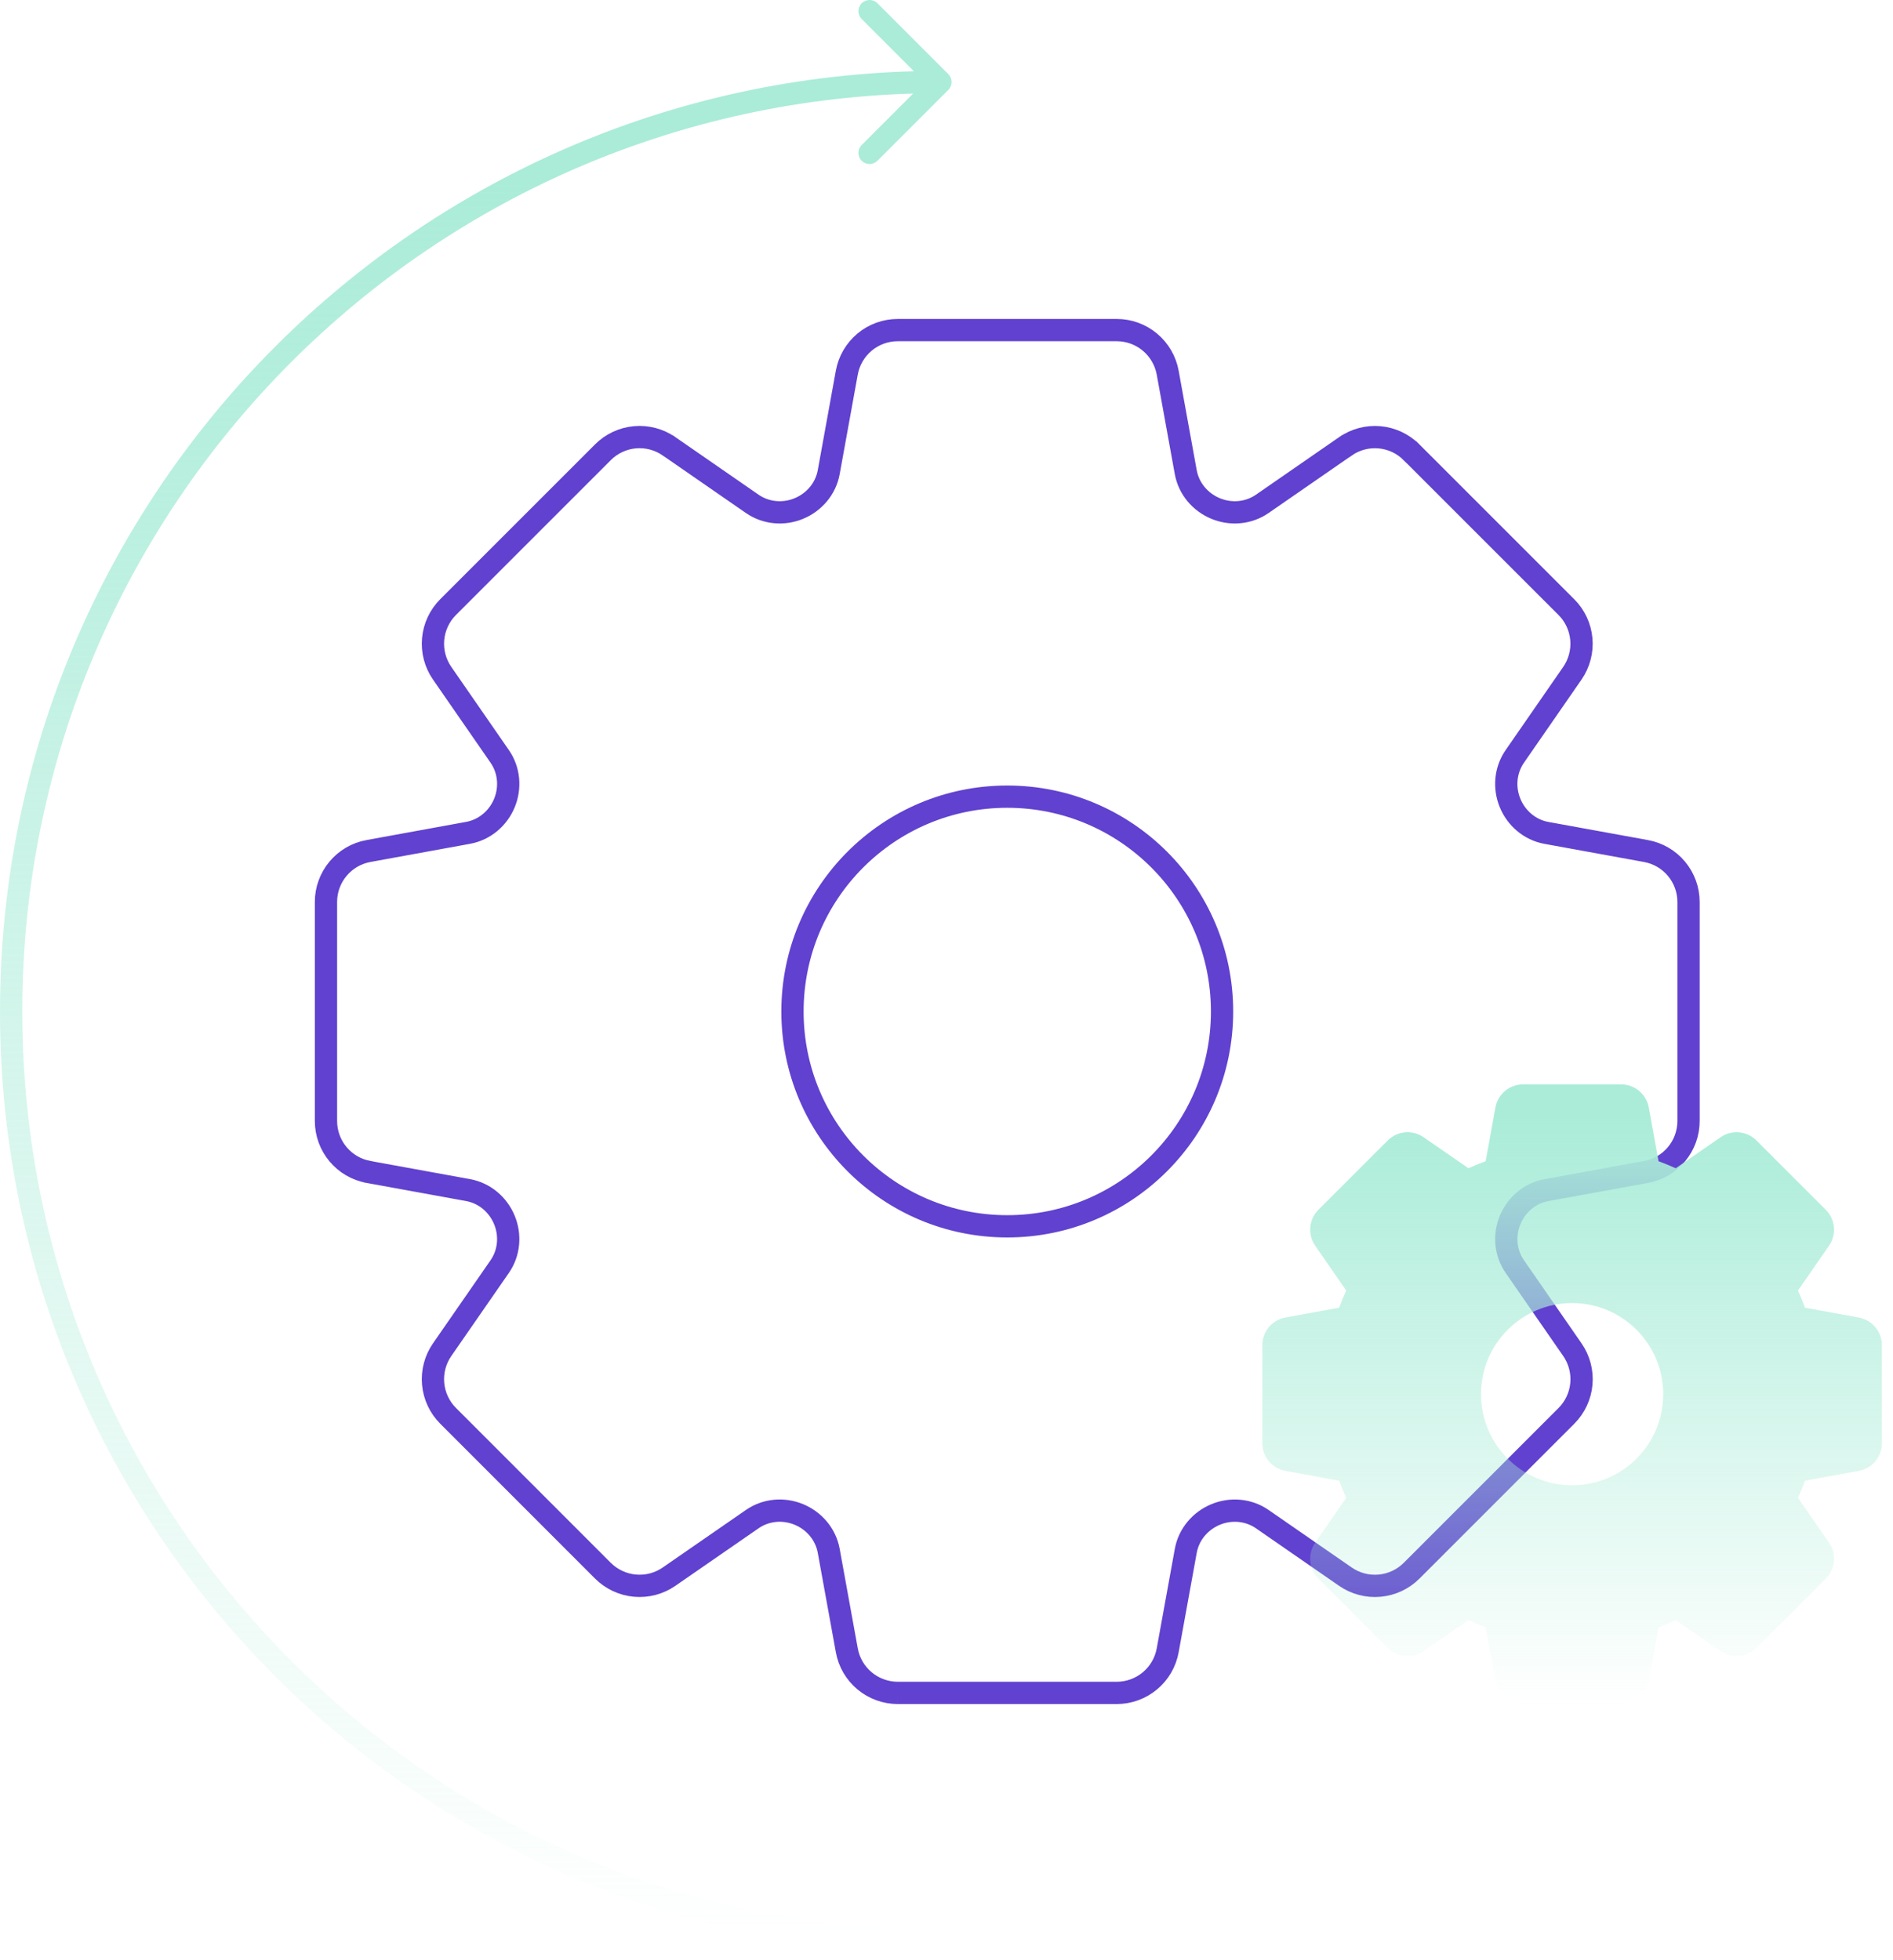 <?xml version="1.0" encoding="UTF-8"?>
<svg xmlns="http://www.w3.org/2000/svg" width="85" height="88" viewBox="0 0 85 88" fill="none">
  <path d="M 73.908 38.206 L 69.437 37.392 C 68.69 37.256 68.087 36.733 67.806 36.051 C 67.526 35.37 67.587 34.581 68.017 33.959 L 70.602 30.225 C 70.912 29.777 71.055 29.234 71.006 28.692 C 70.957 28.149 70.72 27.641 70.334 27.256 L 63.381 20.305 L 63.38 20.305 C 62.996 19.919 62.488 19.681 61.946 19.632 C 61.403 19.583 60.861 19.726 60.414 20.037 L 60.413 20.037 L 56.679 22.62 C 56.057 23.049 55.269 23.111 54.588 22.831 C 53.904 22.55 53.379 21.946 53.243 21.196 L 52.432 16.73 C 52.335 16.194 52.052 15.709 51.634 15.36 C 51.216 15.01 50.688 14.819 50.144 14.819 L 40.312 14.819 C 39.767 14.819 39.239 15.01 38.821 15.359 C 38.403 15.709 38.12 16.194 38.023 16.73 L 37.212 21.196 C 37.076 21.946 36.551 22.55 35.867 22.831 C 35.186 23.111 34.398 23.049 33.776 22.619 L 30.041 20.035 L 30.04 20.035 C 29.593 19.725 29.051 19.582 28.508 19.631 C 27.966 19.68 27.458 19.918 27.073 20.303 L 20.121 27.254 C 19.736 27.639 19.498 28.147 19.449 28.69 C 19.4 29.232 19.543 29.775 19.853 30.223 L 22.438 33.957 C 22.869 34.579 22.93 35.368 22.65 36.049 C 22.369 36.732 21.765 37.254 21.017 37.39 L 16.548 38.205 L 16.547 38.205 C 16.011 38.302 15.526 38.584 15.177 39.003 C 14.828 39.421 14.636 39.949 14.637 40.493 L 14.637 40.494 L 14.637 50.326 C 14.637 50.871 14.828 51.398 15.177 51.816 C 15.526 52.234 16.011 52.516 16.547 52.613 L 16.548 52.614 L 21.018 53.428 C 21.766 53.565 22.369 54.087 22.649 54.77 C 22.93 55.451 22.868 56.24 22.438 56.862 L 19.853 60.593 C 19.543 61.041 19.4 61.584 19.449 62.126 C 19.498 62.669 19.736 63.177 20.121 63.562 L 27.072 70.515 M 73.908 38.206 C 74.444 38.303 74.929 38.585 75.278 39.003 C 75.628 39.422 75.819 39.949 75.819 40.494 M 75.819 40.494 L 75.819 50.326 M 75.819 40.494 L 75.819 50.326 M 75.819 50.326 C 75.819 50.871 75.628 51.398 75.279 51.817 C 74.93 52.235 74.445 52.517 73.909 52.614 M 73.909 52.614 L 69.439 53.429 C 68.692 53.565 68.088 54.087 67.807 54.77 C 67.527 55.451 67.588 56.241 68.019 56.862 L 70.604 60.594 C 70.914 61.042 71.057 61.584 71.008 62.127 C 70.959 62.67 70.721 63.178 70.336 63.563 M 70.336 63.563 L 63.383 70.516 C 62.997 70.901 62.489 71.138 61.947 71.187 M 61.947 71.187 C 61.405 71.236 60.862 71.093 60.414 70.784 L 56.679 68.2 C 56.057 67.77 55.269 67.709 54.588 67.989 C 53.905 68.27 53.38 68.874 53.244 69.624 L 52.432 74.09 C 52.335 74.626 52.053 75.111 51.634 75.46 M 51.634 75.46 C 51.216 75.809 50.689 76.001 50.144 76.001 M 50.144 76.001 L 40.312 76.001 M 50.144 76.001 L 40.312 76.001 M 40.312 76.001 C 40.312 76.001 40.312 76.001 40.312 76.001 M 40.312 76.001 C 39.767 76 39.24 75.809 38.821 75.46 M 38.821 75.46 C 38.403 75.111 38.121 74.626 38.024 74.09 M 38.024 74.09 L 37.212 69.624 M 38.024 74.09 L 37.212 69.624 M 37.212 69.624 C 37.076 68.874 36.551 68.269 35.867 67.988 M 35.867 67.988 C 35.186 67.708 34.398 67.77 33.777 68.2 M 33.777 68.2 L 30.041 70.783 M 33.777 68.2 L 30.041 70.783 M 30.041 70.783 C 29.593 71.093 29.051 71.235 28.508 71.186 C 27.966 71.137 27.458 70.9 27.073 70.515 M 45.228 55.054 C 50.555 55.054 54.873 50.736 54.873 45.41 C 54.873 40.083 50.555 35.765 45.228 35.765 C 39.902 35.765 35.584 40.083 35.584 45.41 C 35.584 50.736 39.902 55.054 45.228 55.054 Z" stroke="#6141CF"></path>
  <path d="M42.581 4.036C42.776 3.84 42.776 3.524 42.581 3.328L39.399 0.146C39.204 -0.049 38.887 -0.049 38.692 0.146C38.496 0.342 38.496 0.658 38.692 0.854L41.52 3.682L38.692 6.51C38.496 6.706 38.496 7.022 38.692 7.217C38.887 7.413 39.204 7.413 39.399 7.217L42.581 4.036ZM42.227 86.636C19.458 86.636 1 68.178 1 45.409H0C0 68.731 18.906 87.636 42.227 87.636V86.636ZM1 45.409C1 22.64 19.458 4.182 42.227 4.182V3.182C18.906 3.182 0 22.088 0 45.409H1Z" fill="url(#paint0_linear_1254_744)"></path>
  <path fill-rule="evenodd" clip-rule="evenodd" d="M81.05 58.709L83.461 59.148C83.753 59.201 84.016 59.355 84.206 59.582C84.396 59.809 84.5 60.096 84.5 60.392V64.79C84.5 65.087 84.396 65.373 84.207 65.601C84.017 65.828 83.753 65.981 83.462 66.034L81.051 66.474C80.955 66.735 80.848 66.993 80.734 67.245L82.127 69.257C82.296 69.5 82.373 69.795 82.347 70.09C82.32 70.385 82.191 70.661 81.981 70.871L78.871 73.981C78.661 74.19 78.385 74.319 78.091 74.346C77.796 74.373 77.501 74.295 77.258 74.127L75.244 72.734C74.992 72.849 74.735 72.955 74.472 73.052L74.034 75.462C73.981 75.753 73.828 76.017 73.6 76.207C73.373 76.396 73.086 76.5 72.79 76.5H68.391C68.095 76.5 67.809 76.396 67.581 76.206C67.354 76.017 67.201 75.753 67.148 75.462L66.71 73.052C66.447 72.955 66.189 72.849 65.938 72.734L63.924 74.126C63.68 74.295 63.386 74.372 63.091 74.346C62.796 74.319 62.52 74.19 62.311 73.981L59.201 70.87C58.991 70.661 58.862 70.385 58.835 70.09C58.809 69.795 58.886 69.5 59.055 69.256L60.449 67.245C60.333 66.993 60.227 66.735 60.131 66.474L57.72 66.034C57.429 65.981 57.165 65.828 56.975 65.601C56.785 65.373 56.682 65.087 56.682 64.79V60.392C56.681 60.096 56.785 59.809 56.975 59.581C57.165 59.354 57.429 59.201 57.72 59.148L60.131 58.708C60.227 58.447 60.334 58.189 60.449 57.937L59.055 55.924C58.886 55.681 58.809 55.386 58.835 55.091C58.862 54.796 58.991 54.52 59.201 54.31L62.311 51.201C62.52 50.992 62.796 50.862 63.091 50.836C63.386 50.809 63.681 50.887 63.924 51.056L65.937 52.448C66.189 52.333 66.447 52.227 66.71 52.131L67.147 49.721C67.2 49.429 67.354 49.166 67.581 48.976C67.809 48.786 68.095 48.682 68.391 48.682H72.79C73.086 48.682 73.373 48.786 73.6 48.976C73.827 49.166 73.981 49.429 74.034 49.721L74.472 52.131C74.735 52.228 74.992 52.334 75.244 52.448L77.257 51.056C77.5 50.887 77.795 50.809 78.09 50.836C78.385 50.863 78.661 50.992 78.87 51.202L81.981 54.311C82.19 54.521 82.32 54.797 82.346 55.092C82.373 55.387 82.295 55.682 82.126 55.925L80.733 57.938C80.848 58.19 80.954 58.447 81.05 58.709ZM70.591 66.682C72.85 66.682 74.682 64.85 74.682 62.591C74.682 60.332 72.85 58.5 70.591 58.5C68.332 58.5 66.5 60.332 66.5 62.591C66.5 64.85 68.332 66.682 70.591 66.682Z" fill="url(#paint1_linear_1254_744)"></path>
  <defs>
    <linearGradient id="paint0_linear_1254_744" x1="21.364" y1="7.855" x2="21.364" y2="87.136" gradientUnits="userSpaceOnUse">
      <stop stop-color="#AAECD8"></stop>
      <stop offset="1" stop-color="#AAECD8" stop-opacity="0"></stop>
    </linearGradient>
    <linearGradient id="paint1_linear_1254_744" x1="70.591" y1="50.073" x2="70.591" y2="76.5" gradientUnits="userSpaceOnUse">
      <stop stop-color="#AAECD8"></stop>
      <stop offset="1" stop-color="#AAECD8" stop-opacity="0"></stop>
    </linearGradient>
  </defs>
</svg>
